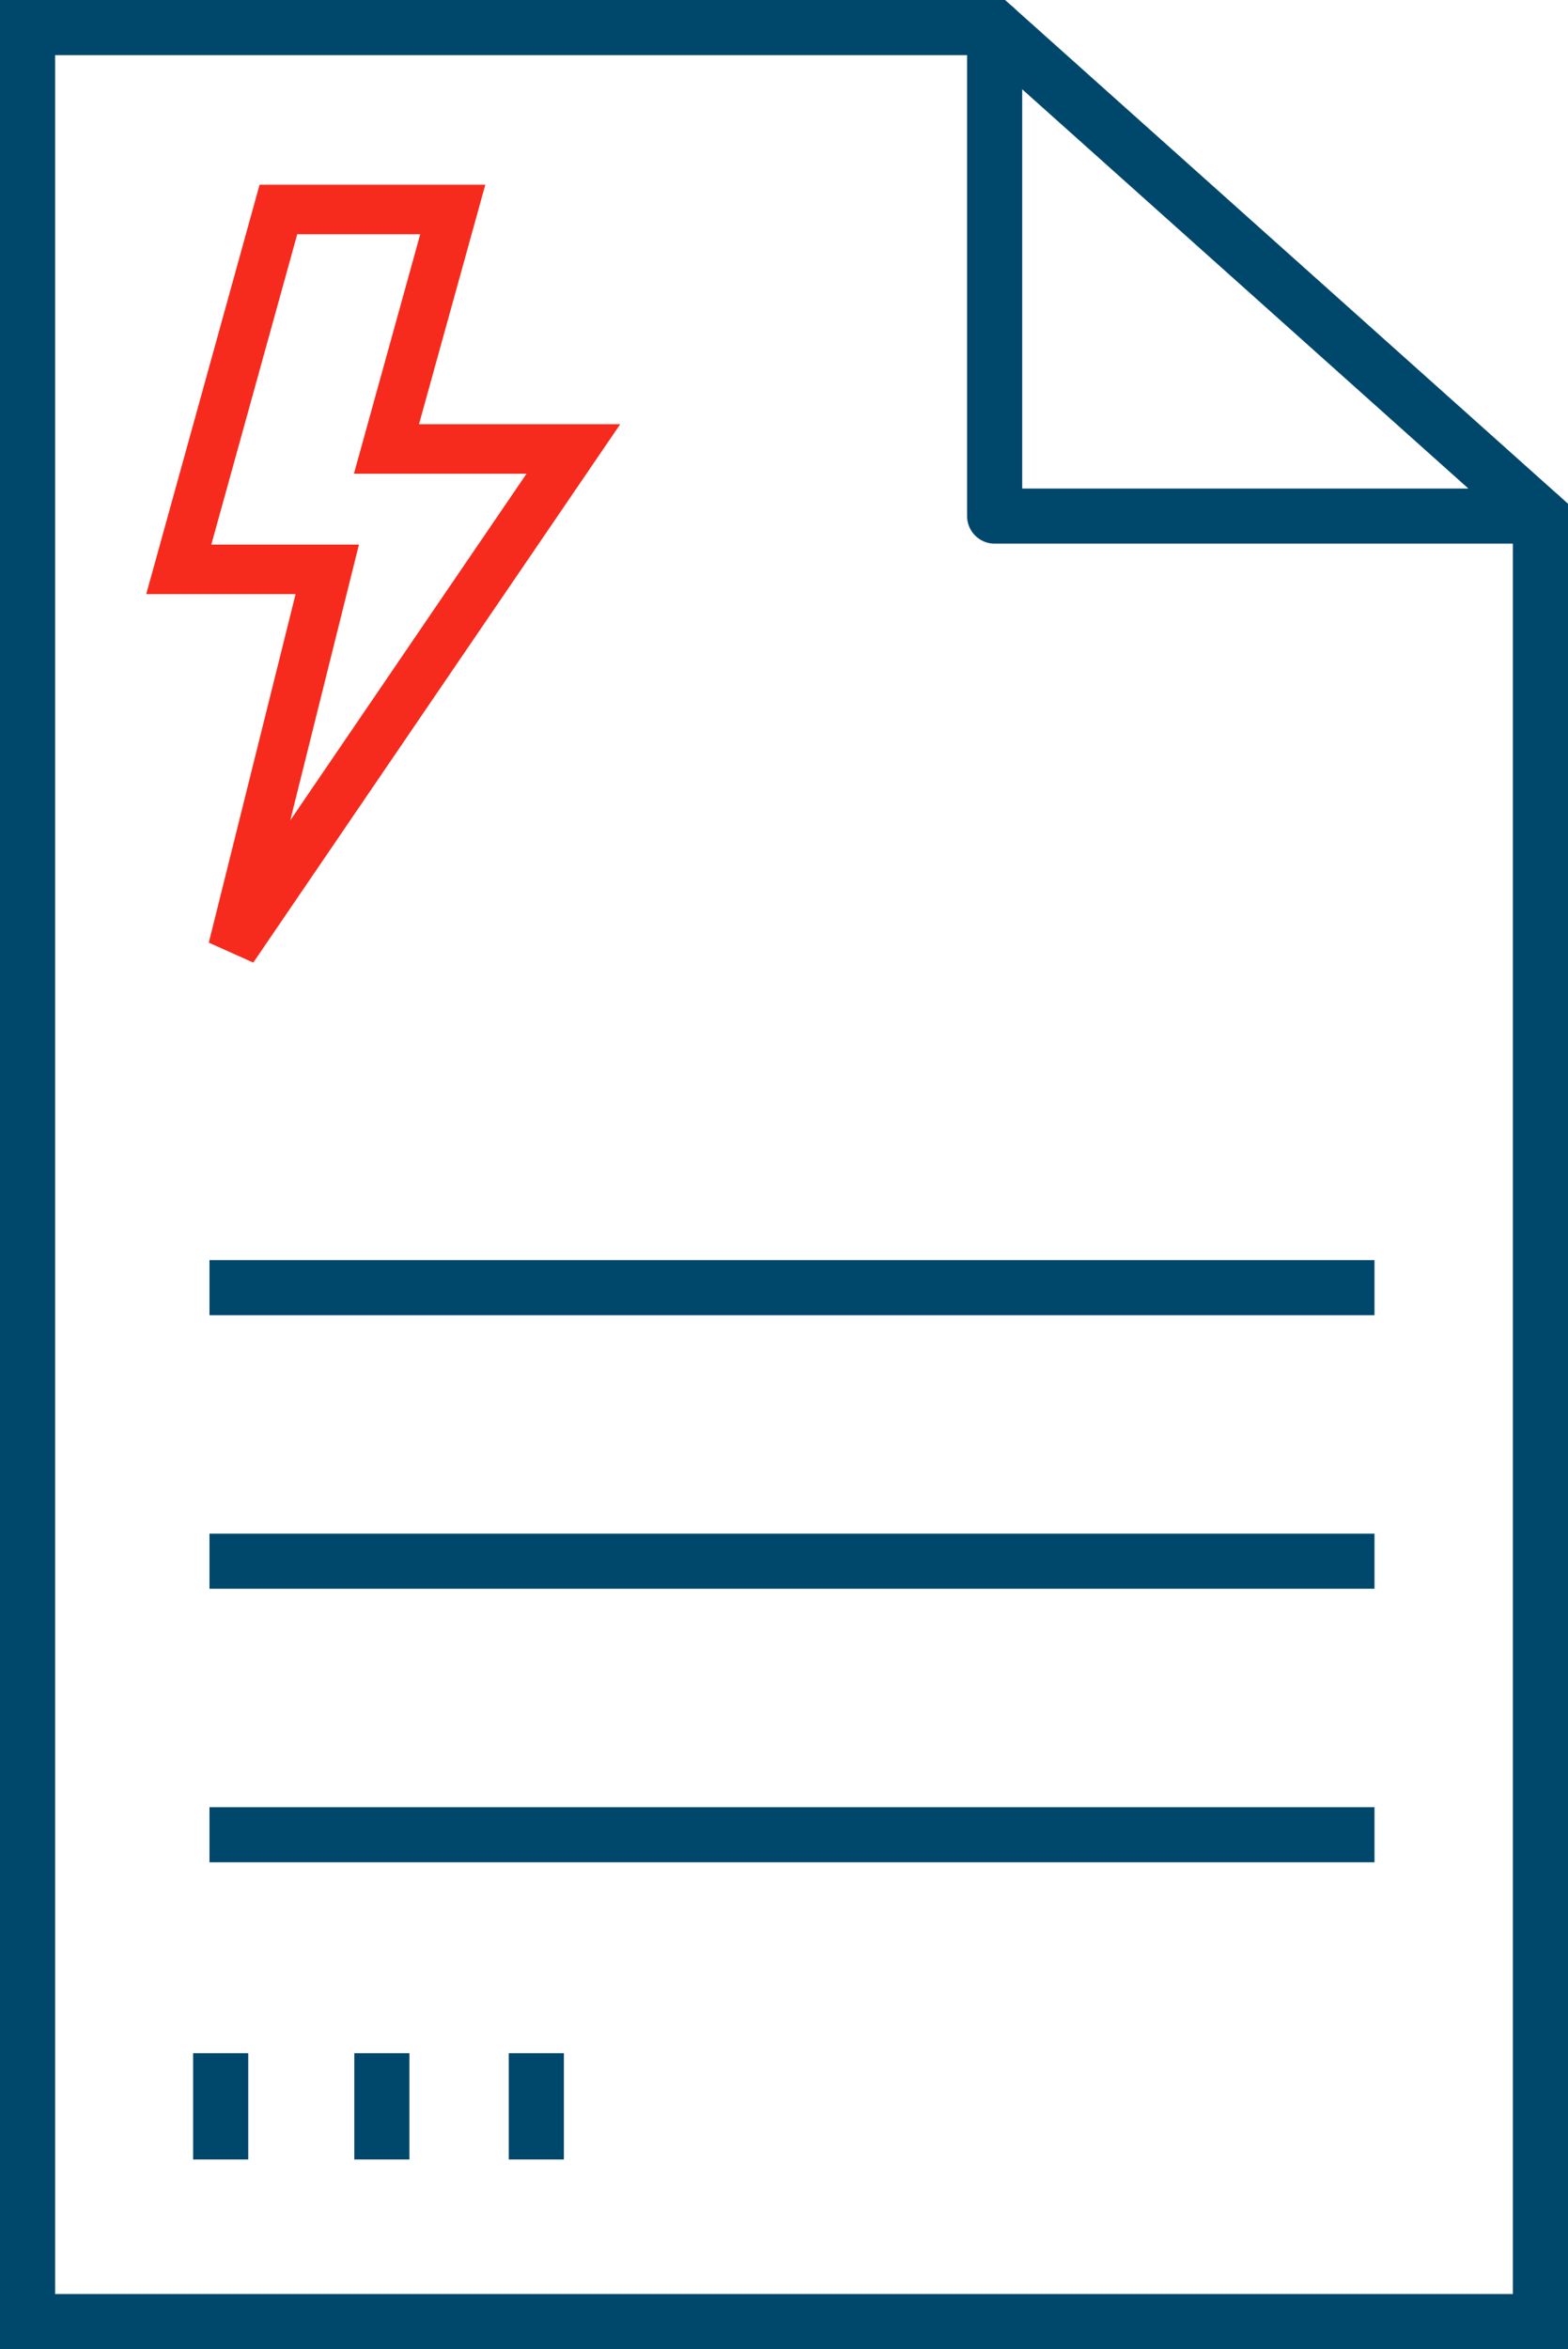 <?xml version="1.0" encoding="UTF-8"?>
<svg xmlns="http://www.w3.org/2000/svg" width="56.916" height="85.243" viewBox="0 0 56.916 85.243">
  <g id="Energieabrechnung" transform="translate(-119.378 -2764.522)">
    <path id="Pfad_3713" data-name="Pfad 3713" d="M55.916,84.243H1V1H36.1L55.916,18.726Z" transform="translate(119.378 2764.522)" fill="none" stroke="#00476c" stroke-linecap="round" stroke-width="2"></path>
    <path id="Pfad_3714" data-name="Pfad 3714" d="M68.173,1V18.726H87.985" transform="translate(87.309 2764.523)" fill="none" stroke="#00476c" stroke-linecap="round" stroke-linejoin="round" stroke-width="2"></path>
    <path id="Pfad_3715" data-name="Pfad 3715" d="M12.882,21.7l2.235-8.071h6.329l-2.407,8.69h6.785l-4.562,6.689-7.8,11.443L16.89,26.688H11.5Z" transform="translate(114.367 2758.494)" fill="none" stroke="#f72b1d" stroke-width="1.797"></path>
    <line id="Linie_444" data-name="Linie 444" x2="42.288" transform="translate(126.982 2821.173)" fill="none" stroke="#00476c" stroke-width="2"></line>
    <line id="Linie_445" data-name="Linie 445" x2="42.288" transform="translate(126.982 2811.247)" fill="none" stroke="#00476c" stroke-width="2"></line>
    <line id="Linie_446" data-name="Linie 446" x2="42.288" transform="translate(126.982 2831.099)" fill="none" stroke="#00476c" stroke-width="2"></line>
    <line id="Linie_447" data-name="Linie 447" y1="3.857" transform="translate(127.388 2839.025)" fill="none" stroke="#00476c" stroke-width="2"></line>
    <line id="Linie_448" data-name="Linie 448" y1="3.857" transform="translate(133.239 2839.025)" fill="none" stroke="#00476c" stroke-width="2"></line>
    <line id="Linie_449" data-name="Linie 449" y1="3.857" transform="translate(138.846 2839.025)" fill="none" stroke="#00476c" stroke-width="2"></line>
    <rect id="Rechteck_2095" data-name="Rechteck 2095" width="55.962" height="84.289" transform="translate(119.855 2765)" fill="none"></rect>
  </g>
</svg>
